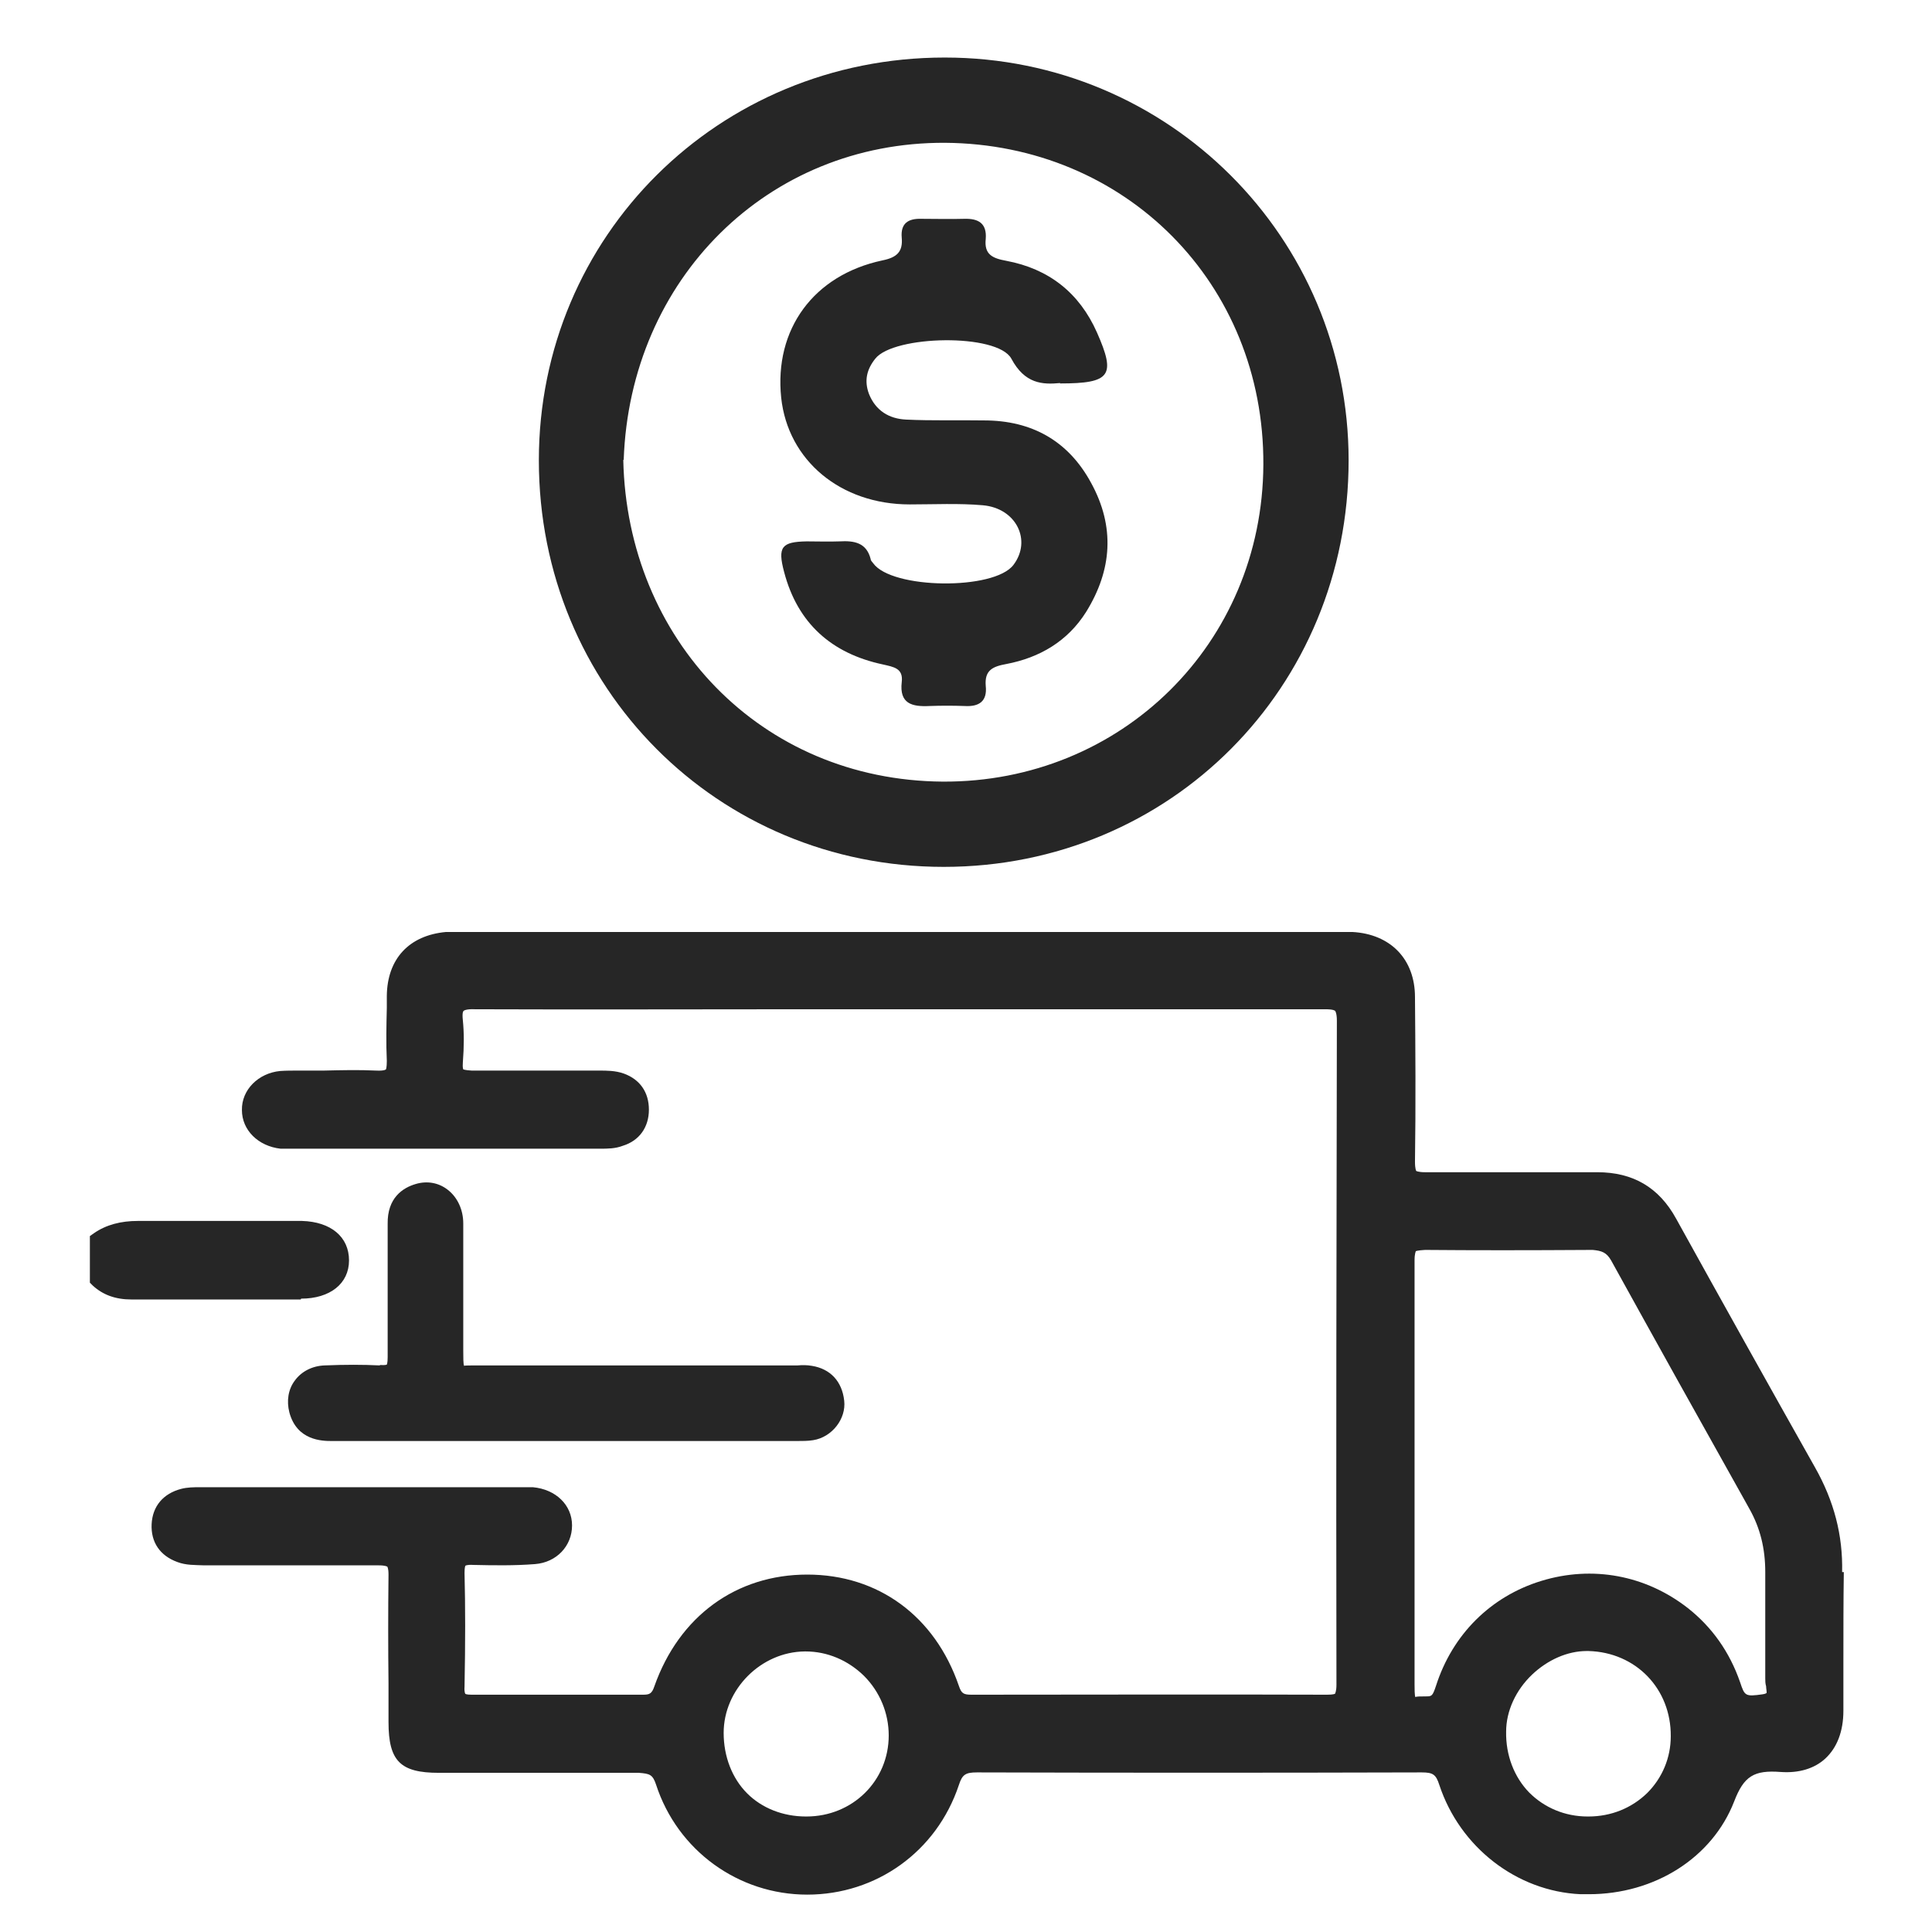 <?xml version="1.0" encoding="UTF-8"?>
<svg id="Layer_1" data-name="Layer 1" xmlns="http://www.w3.org/2000/svg" viewBox="0 0 46 46">
  <defs>
    <style>
      .cls-1 {
        fill: #262626;
      }
    </style>
  </defs>
  <g>
    <path class="cls-1" d="m7.17,30.92c.69,0,1.14-.36,1.14-.91,0-.56-.43-.92-1.12-.94h-.17s-1.05,0-1.05,0c-.9,0-1.8,0-2.69,0-.4,0-.75.09-1.04.29l-.1.07v1.11l.07.07c.24.22.54.33.92.33h.01c.85,0,1.71,0,2.56,0h1.46Z"/>
    <path class="cls-1" d="m43.86,37.43c.02-.87-.19-1.69-.65-2.5-1.11-1.97-2.21-3.94-3.3-5.91-.41-.75-1.03-1.11-1.88-1.11h-.03c-.61,0-1.23,0-1.84,0-.75,0-1.49,0-2.23,0-.16,0-.21-.03-.21-.03s-.03-.04-.03-.22c.02-1.36.01-2.73,0-3.92,0-.9-.58-1.5-1.49-1.55-.09,0-.18,0-.26,0H10.97c-.11,0-.23,0-.35,0-.88.08-1.4.64-1.41,1.52v.28c-.01.42-.02.85,0,1.27,0,.16-.02.2-.02.2,0,0-.03.04-.23.03-.42-.02-.83-.01-1.25,0h-.49s-.13,0-.13,0c-.14,0-.28,0-.42.01-.52.05-.92.45-.91.93,0,.48.39.86.92.92.08,0,.16,0,.27,0h1.47c1.95,0,3.91,0,5.87,0,.17,0,.36,0,.54-.07.39-.12.62-.44.62-.86,0-.41-.21-.72-.6-.86-.2-.07-.4-.07-.59-.07h-.78c-.75,0-1.5,0-2.25,0-.17-.01-.2-.03-.2-.03,0,0-.02-.03-.01-.16.03-.39.03-.71,0-1.01-.02-.18.01-.22.02-.22,0-.01.07-.05.27-.04,2.58.01,5.15,0,7.73,0h2.35s2.35,0,2.35,0c2.61,0,5.21,0,7.82,0h0c.18,0,.22.03.23.04,0,0,.04.05.04.23-.01,5.27-.02,10.54-.01,15.81,0,.16-.03.2-.03.21s-.04.03-.19.03h0c-2.82-.01-5.65,0-8.47,0h0c-.19,0-.24-.03-.3-.21-.57-1.66-1.92-2.65-3.61-2.65h0c-1.69,0-3.05.99-3.64,2.66-.06.18-.12.2-.27.2h0c-1.36,0-2.72,0-4.08,0h0c-.13,0-.15-.02-.15-.02,0,0-.03-.03-.02-.17.02-1.05.02-1.91,0-2.71,0-.14.02-.17.02-.17,0,0,.03-.03.19-.02.46.01.97.02,1.47-.02.51-.04.88-.43.88-.92,0-.49-.39-.86-.93-.91-.08,0-.16,0-.24,0h-.06c-2.53,0-5.06,0-7.64,0-.13,0-.29,0-.44.04-.42.11-.68.41-.7.84-.02.43.2.75.61.9.21.08.41.07.64.08h1.12c1.01,0,2.02,0,3.03,0,.18,0,.2.03.21.03,0,0,.03.03.03.19-.01.87-.01,1.73,0,2.6v.91c0,.93.28,1.21,1.2,1.21h1.13c1.21,0,2.42,0,3.63,0,.26.02.33.04.41.28.51,1.57,1.96,2.62,3.6,2.62s3.08-1.02,3.61-2.61c.08-.25.16-.3.43-.3h.01c3.46.01,7.02.01,10.57,0h.01c.27,0,.34.05.42.3.49,1.48,1.84,2.53,3.36,2.6.07,0,.14,0,.2,0,1.57,0,2.94-.87,3.46-2.21.23-.6.47-.75,1.11-.7.43.03.8-.08,1.06-.32.28-.26.43-.65.43-1.14,0-.4,0-.8,0-1.2,0-.7,0-1.4.01-2.1Zm-10.18-7.42c0-.17.03-.21.03-.22,0,0,.04-.02.22-.03,1.17.01,2.4.01,3.99,0,.22.02.33.06.44.25,1.06,1.92,2.12,3.82,3.19,5.73l.1.18c.26.46.38.95.38,1.51v.53c0,.67,0,1.33,0,2,0,.06,0,.12.02.19,0,.05.02.14.01.16,0,0-.02.02-.09.03-.42.06-.43.04-.54-.29-.25-.72-.67-1.31-1.24-1.76-1.01-.79-2.28-1.02-3.49-.65-1.21.37-2.12,1.28-2.51,2.5-.08.24-.1.25-.23.25-.13,0-.26,0-.26.02-.02-.04-.02-.21-.02-.3v-5.04s0-1.24,0-1.24c0-1.28,0-2.56,0-3.84Zm2.8,9.86c.37-.35.84-.56,1.3-.56.01,0,.03,0,.04,0,1.13.03,1.97.9,1.96,2.03,0,.51-.2.99-.56,1.35-.37.36-.86.56-1.4.56h-.02c-.54,0-1.03-.21-1.39-.57-.36-.37-.56-.89-.55-1.45,0-.49.23-.99.62-1.36Zm-17.29,3.38h0c-.55,0-1.05-.2-1.4-.55-.36-.36-.56-.88-.56-1.44,0-1.04.89-1.93,1.93-1.94h.02c.52,0,1.01.21,1.39.58.38.38.59.89.59,1.42,0,1.08-.86,1.93-1.96,1.93Z"/>
    <path class="cls-1" d="m9.04,32.51c-.4-.02-.83-.02-1.31,0-.29.01-.55.14-.71.36-.16.21-.2.49-.13.76.18.67.78.68,1.01.68h.02c1.39,0,2.78,0,4.17,0h6.79s.09,0,.09,0c.13,0,.27,0,.39-.02.45-.07.79-.51.74-.94-.05-.46-.33-.76-.77-.83-.11-.02-.23-.02-.34-.01h-.09s-7.54,0-7.54,0c-.15,0-.31,0-.31.01-.02-.04-.02-.2-.02-.36v-.94c0-.7,0-1.39,0-2.09,0-.33-.14-.63-.38-.81-.21-.16-.48-.21-.75-.13-.31.09-.68.33-.67.95,0,.41,0,.82,0,1.22,0,.65,0,1.31,0,1.96,0,.13-.02.17-.02.17,0,0-.03.02-.16.01Z"/>
  </g>
  <path class="cls-1" d="m22.5,1.37c5.32,0,9.61,4.28,9.61,9.59,0,5.41-4.25,9.68-9.64,9.68-5.39,0-9.64-4.27-9.64-9.68,0-5.34,4.28-9.59,9.66-9.59Zm-7.66,9.58c.09,4.26,3.26,7.63,7.61,7.66,4.24.02,7.61-3.28,7.63-7.55.02-4.31-3.28-7.63-7.58-7.66-4.22-.02-7.5,3.24-7.65,7.55Z"/>
  <path class="cls-1" d="m25.24,9.12c-.42.04-.84.02-1.16-.58-.33-.61-2.8-.56-3.24,0-.2.25-.27.52-.15.84.16.4.48.59.88.61.62.03,1.24.01,1.86.02,1.14,0,2.01.49,2.55,1.49.57,1.04.5,2.07-.12,3.07-.44.7-1.11,1.09-1.9,1.24-.33.06-.52.15-.49.52.04.37-.16.5-.5.48-.28-.01-.56-.01-.84,0-.41.02-.72-.05-.66-.57.04-.33-.19-.36-.45-.42-1.22-.26-2.03-.98-2.35-2.2-.16-.6-.06-.72.54-.73.26,0,.52.01.78,0,.35-.02.64.03.74.42,0,.04.04.07.06.1.44.62,2.88.65,3.34.04.44-.58.07-1.35-.73-1.42-.57-.05-1.16-.02-1.74-.02-1.65,0-2.9-1.05-3.06-2.54-.17-1.63.77-2.92,2.41-3.27.35-.07.49-.21.46-.54-.03-.34.15-.46.47-.45.34,0,.68.01,1.02,0,.34-.01.54.11.51.48-.04.37.16.46.49.52,1.01.19,1.74.76,2.16,1.71.45,1.02.33,1.21-.88,1.21Z"/>
</svg>